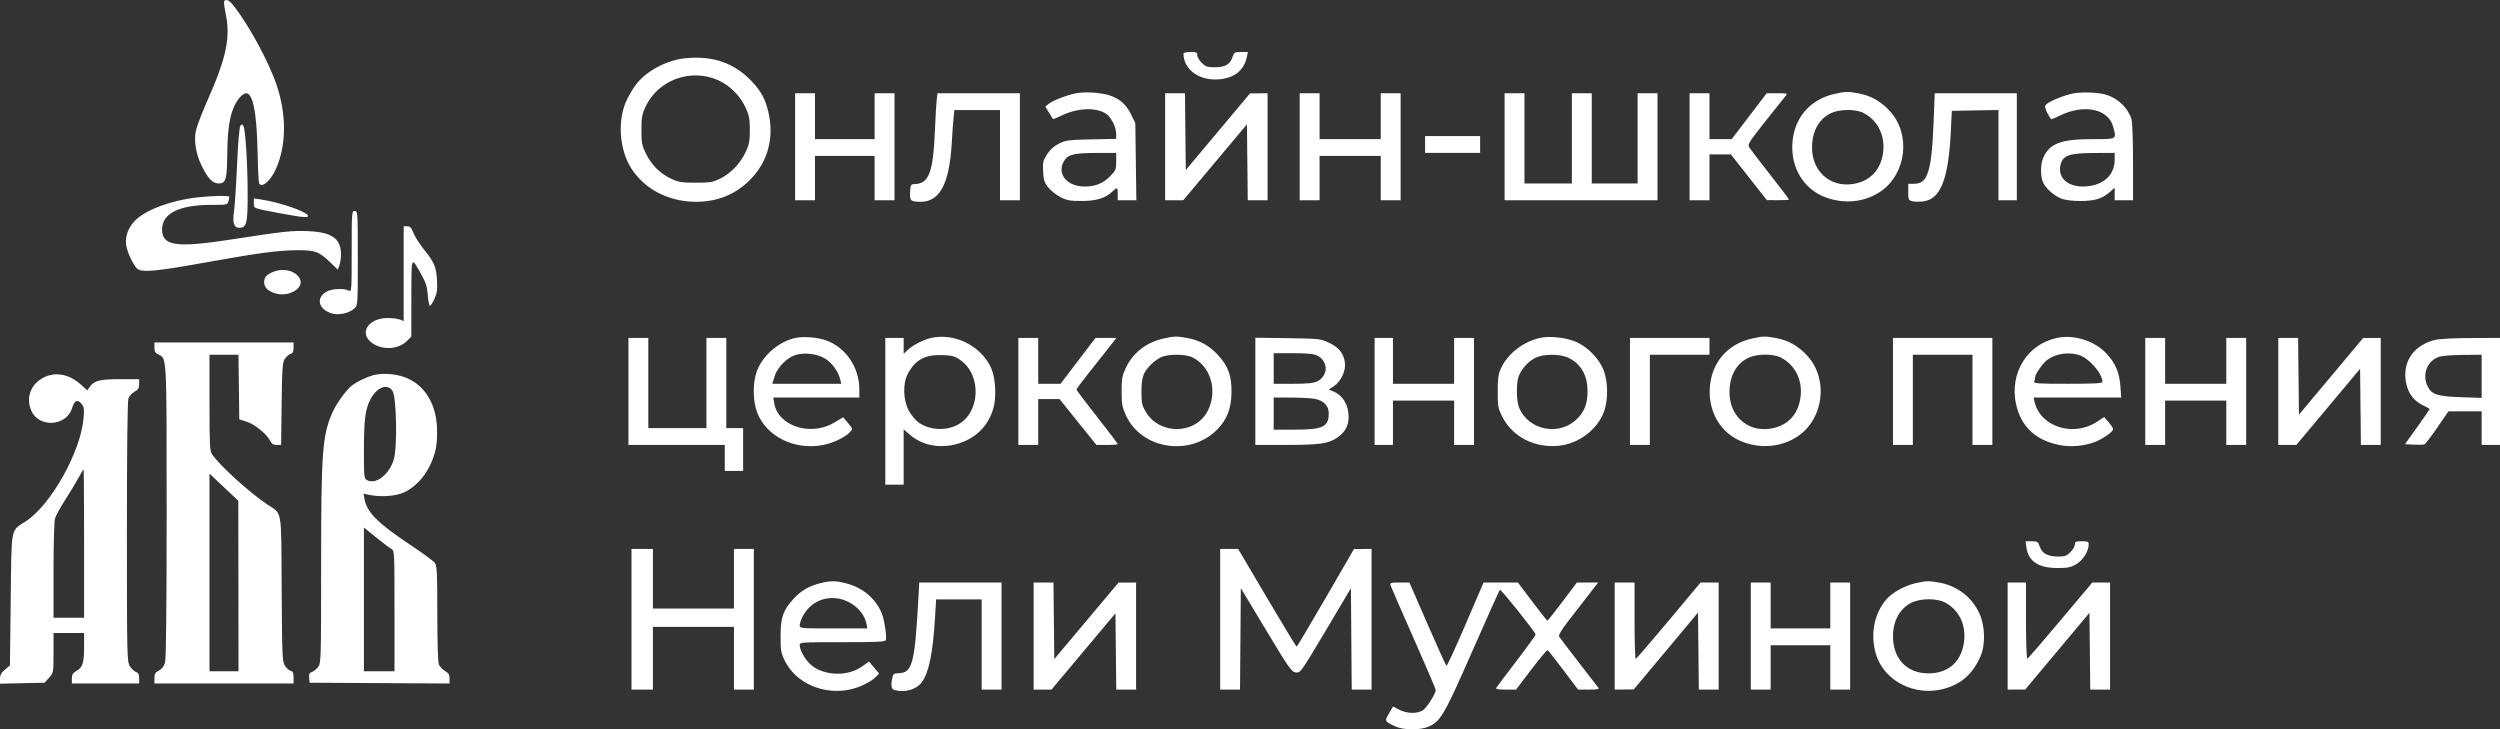 <?xml version="1.0" encoding="UTF-8"?> <svg xmlns="http://www.w3.org/2000/svg" width="1635" height="477" viewBox="0 0 1635 477" fill="none"><rect x="0" y="0" width="1635" height="477" fill="#333333" stroke="none"/> <path fill-rule="evenodd" clip-rule="evenodd" d="M146.584 0.854C146.291 1.328 146.758 5.041 147.623 9.104C150.853 24.281 148.041 37.741 135.912 65.15C132.101 73.763 128.554 83.067 128.031 85.825C126.759 92.535 128.214 100.945 131.967 108.573C135.964 116.695 139.124 119.99 142.917 119.99C147.774 119.99 148.482 117.514 148.638 99.99C148.813 80.27 151.274 69.821 157.291 63.24C164.275 55.602 167.829 67.495 168.491 100.717C168.69 110.742 169.138 119.404 169.486 119.967C171.424 123.103 176.929 118.345 180.45 110.49C187.306 95.198 187.498 75.333 180.98 55.804C175.962 40.768 162.766 16.399 152.788 3.74C149.926 0.11 147.688 -0.932 146.584 0.854ZM774.006 35.24C774.048 44.661 783.008 51.979 794.5 51.979C806.07 51.979 813.394 46.828 815.459 37.24L816.159 33.99H811.657C807.419 33.99 807.089 34.191 806.027 37.408C804.467 42.135 801.207 43.99 794.458 43.99C789.589 43.99 788.459 43.603 785.923 41.067C784.315 39.459 783 37.209 783 36.067C783 34.272 782.389 33.99 778.5 33.99C775.564 33.99 774.002 34.424 774.006 35.24ZM448 38.12C436.288 39.341 423.522 45.986 416.556 54.487C414.564 56.918 411.527 61.914 409.808 65.587C403.69 78.661 404.99 97.741 412.842 110.091C421.57 123.82 437.509 132.018 455.386 131.975C469.28 131.942 481.071 127.123 490.532 117.611C502.207 105.872 506.464 90.067 502.489 73.209C500.497 64.756 497.748 59.661 491.771 53.342C480.19 41.096 466.182 36.225 448 38.12ZM470 52.587C477.357 55.934 484.212 62.856 487.619 70.38C489.942 75.509 490.388 77.855 490.396 84.99C490.403 92.052 489.962 94.45 487.792 99.165C484.315 106.718 478.043 113.33 471.142 116.72C466.065 119.213 464.449 119.49 455 119.49C445.732 119.49 443.837 119.179 438.852 116.842C431.673 113.476 426.073 107.876 422.394 100.384C419.819 95.139 419.5 93.444 419.5 84.99C419.5 76.784 419.864 74.714 422.17 69.794C430.444 52.143 451.985 44.393 470 52.587ZM704 60.947C698.014 62.068 688.619 65.668 685.867 67.897L683.652 69.69L686 73.59C687.291 75.735 688.466 77.649 688.611 77.844C688.756 78.039 691.266 77.033 694.187 75.608C704.344 70.656 716.271 70.044 722.991 74.131C726.522 76.278 729.945 82.903 729.978 87.654L730 90.818L713.75 91.154C699.014 91.459 697.047 91.713 692.637 93.884C689.289 95.532 686.851 97.714 684.815 100.884C682.15 105.032 681.891 106.156 682.208 112.184C682.506 117.872 683.018 119.445 685.617 122.655C687.299 124.733 690.885 127.561 693.587 128.939C697.758 131.067 699.859 131.444 707.5 131.438C717.098 131.43 723.092 129.554 727.708 125.114C730.715 122.222 731 122.384 731 126.99V130.99H737.088H743.177L742.838 105.74L742.5 80.49L739.672 74.732C736.548 68.37 732.582 64.812 726.038 62.503C720.628 60.595 709.922 59.839 704 60.947ZM1200 61.357C1183.84 64.882 1173.28 77.128 1172.22 93.569C1171.16 109.834 1179.66 123.721 1193.93 129.065C1206.22 133.665 1219.68 132.236 1229.88 125.251C1246.85 113.632 1249.84 87.828 1235.98 72.662C1230.18 66.311 1223.52 62.533 1215.57 61.077C1208.47 59.778 1207.13 59.802 1200 61.357ZM1356.09 61.061C1350.25 62.097 1339.69 66.451 1337.95 68.544C1337.17 69.491 1337.44 70.931 1338.96 73.914C1340.11 76.156 1341.32 77.99 1341.67 77.99C1342.02 77.99 1344.6 76.869 1347.4 75.499C1362.86 67.945 1378.74 71.19 1381.89 82.548C1384.33 91.33 1384.86 90.99 1368.68 90.99C1348.14 90.99 1340.75 93.667 1336.49 102.653C1334.34 107.18 1334.28 115.696 1336.37 119.731C1338.46 123.79 1344.05 128.506 1348.66 130.118C1350.77 130.855 1356.1 131.457 1360.5 131.457C1369.8 131.457 1374.82 129.962 1379.59 125.781L1383 122.783V126.886V130.99H1389H1395V106.233C1395 92.617 1394.56 79.951 1394.03 78.085C1392.02 71.083 1385.64 64.708 1378.07 62.136C1373.17 60.47 1362.4 59.944 1356.09 61.061ZM520 95.99V130.99H526.5H533V116.49V101.99H552.5H572V116.49V130.99H578.5H585V95.99V60.99H578.5H572V75.99V90.99H552.5H533V75.99V60.99H526.5H520V95.99ZM612.605 65.24C612.32 67.578 611.825 76.015 611.505 83.99C610.344 112.899 607.659 120.141 598 120.418C595.727 120.483 595.472 120.936 595.189 125.393C594.823 131.164 595.642 131.953 602.016 131.975C614.69 132.018 620.97 120.085 622.478 93.093C622.804 87.261 623.312 80.128 623.607 77.24L624.144 71.99H639.072H654V101.49V130.99H660.5H667V95.99V60.99H640.061H613.123L612.605 65.24ZM762 95.99V130.99H767.912H773.824L794.662 106.153L815.5 81.317L815.767 106.153L816.034 130.99H822.517H829V95.99V60.99L823.25 61.04L817.5 61.09L796.5 86.156L775.5 111.223L775.233 86.106L774.966 60.99H768.483H762V95.99ZM850 95.99V130.99H856.5H863V116.49V101.99H883H903V116.49V130.99H909.5H916V95.99V60.99H909.5H903V75.99V90.99H883H863V75.99V60.99H856.5H850V95.99ZM984 95.99V130.99H1034H1084V95.99V60.99H1077.5H1071V90.49V119.99H1056H1041V90.49V60.99H1034.5H1028V90.49V119.99H1012.5H997V90.49V60.99H990.5H984V95.99ZM1105 95.99V130.99H1111.5H1118V115.99V100.99H1125.01H1132.02L1143.76 115.93L1155.5 130.871L1162.75 130.93C1166.74 130.963 1170 130.753 1170 130.464C1170 130.175 1164.45 122.863 1157.66 114.214C1150.87 105.566 1144.73 97.547 1144.01 96.395C1142.82 94.473 1143.68 93.07 1154.5 79.395C1160.98 71.197 1166.96 63.703 1167.8 62.74C1169.22 61.096 1168.89 60.99 1162.36 60.99H1155.41L1143.97 75.99L1132.53 90.99H1125.26H1118V75.99V60.99H1111.5H1105V95.99ZM1264.62 78.731C1263.83 98.952 1262.73 108.134 1260.39 113.974C1258.54 118.604 1256.24 120.19 1251.38 120.19H1248V125.571C1248 130.51 1248.21 131.005 1250.56 131.594C1251.97 131.948 1255.15 132.008 1257.64 131.728C1269.06 130.44 1274.26 117.401 1275.82 86.153L1276.5 72.49L1291.75 72.214L1307 71.938V101.464V130.99H1313H1319V95.99V60.99H1292.16H1265.31L1264.62 78.731ZM1218.79 73.898C1229.47 79.39 1234.25 91.742 1230.58 104.354C1228.35 112.037 1223.07 117.331 1215.44 119.55C1199.19 124.275 1185 113.508 1185.07 96.49C1185.1 85.956 1189.44 77.96 1197.2 74.118C1202.92 71.287 1213.5 71.179 1218.79 73.898ZM157.229 82.215C156.541 83.044 155.687 93.016 155.02 108.028C154.422 121.482 153.53 135.131 153.037 138.359C151.922 145.656 152.983 148.99 156.419 148.99C161.301 148.99 162.003 146.214 161.971 127.017C161.938 107.501 160.532 84.763 159.211 82.403C158.494 81.121 158.162 81.09 157.229 82.215ZM932 94.49V99.99H950H968V94.49V88.99H950H932V94.49ZM730 105.622C730 110.914 729.744 111.509 725.747 115.506C721.199 120.054 716.326 121.975 709.315 121.984C698.147 121.999 691.301 114.11 695.476 106.036C698.027 101.103 701.673 100.074 716.75 100.029L730 99.99V105.622ZM1383 104.54C1383 115.07 1374.64 122.008 1362 121.962C1352.18 121.927 1345.98 116.264 1347.41 108.644C1348.71 101.67 1352.71 100.135 1369.75 100.053L1383 99.99V104.54ZM129 129.115C111.105 131.179 94.28 137.617 87.675 144.928C83.539 149.506 81.631 155.439 82.585 160.755C83.544 166.097 88.035 174.938 90.447 176.231C93.994 178.132 103.723 177.157 132.215 172.041C168.947 165.446 181.445 163.747 194 163.641C206.137 163.538 208.675 164.467 216.209 171.77L220.919 176.335L221.959 173.597C222.532 172.092 223 168.842 223 166.375C223 156.044 217.1 151.853 201.605 151.177C191.003 150.715 185.657 151.291 151.5 156.579C115.155 162.206 106 160.883 106 150.006C106 139.595 117.232 133.99 138.093 133.99C148.317 133.99 148.792 133.895 149.37 131.74C149.701 130.502 149.979 129.152 149.986 128.74C150.004 127.788 138.764 127.988 129 129.115ZM166 132.809C166 136.397 165.193 136.081 182.969 139.443C198.698 142.417 202.818 142.68 201.091 140.6C198.649 137.657 182.252 132.2 170.607 130.454L166 129.763V132.809ZM230 164.525C230 190.45 229.955 191.037 228.066 190.025C225.217 188.5 217.333 188.766 213.98 190.5C206.226 194.51 208.074 202.515 217.343 205.074C221.798 206.304 228.487 204.75 231.75 201.726C233.99 199.651 234 199.499 234 168.816C234 138.657 233.957 137.99 232 137.99C230.05 137.99 230 138.657 230 164.525ZM264 178.965V209.94L261.435 208.965C260.024 208.429 256.537 207.991 253.685 207.992C240.442 207.996 234.336 218.256 243.786 224.625C250.551 229.184 260.704 228.44 266.158 222.986L269 220.144L269.032 194.817C269.067 166.469 268.678 167.342 275.709 179.837C278.556 184.895 279.381 187.587 279.775 193.087C280.046 196.884 280.684 199.99 281.191 199.99C281.698 199.99 283.041 197.892 284.175 195.327C285.852 191.537 286.154 189.242 285.788 183.077C285.275 174.427 283.99 171.469 276.948 162.73C274.24 159.37 271.283 154.678 270.376 152.305C269.076 148.9 268.23 147.99 266.364 147.99H264V178.965ZM179.603 177.468C174.626 179.24 172.75 181.147 172.75 184.434C172.75 188.046 175.299 190.534 180.491 191.987C188.98 194.364 198.889 188.432 196.219 182.572C193.895 177.47 186.22 175.113 179.603 177.468ZM520.355 220.979C509.498 223.259 498.895 232.31 495.054 242.576C492.211 250.175 492.248 261.904 495.139 269.632C501.039 285.402 519.657 294.656 538.209 291.04C544.963 289.724 552.679 286.04 555.867 282.609C557.834 280.492 557.833 280.487 554.625 276.688L551.414 272.887L545.707 276.323C530.244 285.635 508.777 278.714 506.329 263.628L505.738 259.99H533.869H562V254.672C562 240.183 553.082 227.105 540.071 222.515C534.71 220.623 525.475 219.904 520.355 220.979ZM608.734 221.078C603.658 222.274 597.099 225.648 593.75 228.787L591 231.364V226.177V220.99H585H579V268.99V316.99H585H591V298.886V280.783L594.699 284.031C602.693 291.049 613.77 293.44 625.015 290.573C637.436 287.406 646.172 279.084 649.656 267.101C651.774 259.817 651.105 247.175 648.266 240.814C641.728 226.171 624.22 217.43 608.734 221.078ZM761 221.38C749.64 223.906 740.852 230.791 736.158 240.842C733.886 245.707 733.522 247.807 733.53 255.99C733.538 264.316 733.893 266.262 736.405 271.737C746.603 293.967 778.579 298.815 796.174 280.799C802.504 274.317 805.303 266.946 805.405 256.49C805.51 245.778 803.269 239.54 796.758 232.415C790.896 226.001 784.861 222.62 776.526 221.079C769.461 219.773 768.11 219.8 761 221.38ZM1007.32 220.975C996.35 223.302 986.086 231.239 981.661 240.814C979.88 244.667 979.5 247.339 979.5 255.99C979.5 265.439 979.777 267.055 982.27 272.132C988.862 285.554 1003.65 293.224 1019.64 291.511C1032.5 290.135 1044.61 280.999 1048.95 269.404C1051.8 261.777 1051.75 250.078 1048.84 242.285C1045.86 234.32 1037.61 226.109 1029.56 223.098C1022.8 220.568 1013.44 219.675 1007.32 220.975ZM1146 221.357C1129.84 224.882 1119.28 237.128 1118.22 253.569C1117.16 269.834 1125.66 283.721 1139.93 289.065C1152.22 293.665 1165.68 292.236 1175.88 285.251C1192.85 273.632 1195.84 247.828 1181.98 232.662C1176.18 226.311 1169.52 222.533 1161.57 221.077C1154.47 219.778 1153.13 219.802 1146 221.357ZM1345.35 220.979C1325.92 225.061 1314.21 243.762 1318.43 263.991C1321.51 278.77 1331.15 287.952 1346.82 291.034C1354.23 292.493 1362.89 291.786 1369.81 289.154C1375.34 287.055 1382.02 282.358 1381.96 280.621C1381.94 279.999 1380.62 277.966 1379.02 276.104L1376.13 272.718L1371.49 275.786C1355.99 286.053 1334.28 279.129 1330.58 262.74L1329.96 259.99H1358.62H1387.29L1386.73 252.573C1386.04 243.417 1383.51 237.518 1377.56 231.152C1369.82 222.886 1356.43 218.654 1345.35 220.979ZM411 255.99V290.99H442.5H474V299.49V307.99H480H486V293.99V279.99H480.5H475V250.49V220.99H468.5H462V250.49V279.99H443H424V250.49V220.99H417.5H411V255.99ZM666 255.99V290.99H672.5H679V275.99V260.99H685.967H692.933L705 275.99L717.067 290.99H724.033C727.865 290.99 731 290.729 731 290.41C731 290.091 724.93 282.103 717.511 272.66C710.092 263.216 704.017 255.176 704.011 254.791C704.005 254.407 707.493 249.682 711.762 244.291C716.031 238.901 721.919 231.453 724.848 227.74L730.172 220.99H723.322H716.472L705.033 235.99L693.594 250.99H686.297H679V235.99V220.99H672.5H666V255.99ZM821 255.919V290.99L841.25 290.966C863.221 290.939 868.494 290.211 874.289 286.401C879.463 282.999 881.992 278.539 881.996 272.805C882.003 264.823 878.268 258.586 871.902 255.95L869.04 254.764L872.27 252.619C877.015 249.468 880.268 242.578 879.572 237.155C878.797 231.121 875.628 227.177 869.091 224.112C863.695 221.582 862.757 221.479 842.25 221.169L821 220.848V255.919ZM899 255.99V290.99H905H911V276.49V261.99H931H951V276.49V290.99H957.5H964V255.99V220.99H957.5H951V235.99V250.99H931H911V235.99V220.99H905H899V255.99ZM1066 255.99V290.99H1072.5H1079V261.49V231.99H1098.5H1118V226.49V220.99H1092H1066V255.99ZM1238 255.99V290.99H1244.5H1251V261.49V231.99H1270.5H1290V261.49V290.99H1296.5H1303V255.99V220.99H1270.5H1238V255.99ZM1403 255.99V290.99H1409.5H1416V276.49V261.99H1436H1456V276.49V290.99H1462.5H1469V255.99V220.99H1462.5H1456V235.99V250.99H1436H1416V235.99V220.99H1409.5H1403V255.99ZM1490 255.99V290.99H1495.9H1501.8L1522.65 266.096L1543.5 241.203L1543.77 266.096L1544.03 290.99H1550.52H1557V255.99V220.99L1551.25 221.024L1545.5 221.057L1524.5 246.124L1503.5 271.191L1503.23 246.091L1502.97 220.99H1496.48H1490V255.99ZM1591.81 222.46C1577.24 226.475 1570.24 238.34 1574.1 252.49C1575.65 258.137 1579.21 262.429 1584.47 264.977C1586.96 266.182 1589 267.341 1589 267.553C1589 267.764 1585.36 273.012 1580.92 279.214L1572.84 290.49L1578.56 290.794C1581.7 290.961 1584.84 290.882 1585.53 290.618C1586.22 290.353 1590.05 285.379 1594.04 279.564L1601.31 268.99H1612.15H1623V279.99V290.99H1629H1635V255.99V220.99L1615.75 221.079C1603.38 221.137 1594.83 221.63 1591.81 222.46ZM101 227.329C101 229.939 101.558 230.923 103.552 231.832C109.139 234.378 109 231.75 108.994 334.708C108.991 397.299 108.635 430.763 107.948 433.238C107.238 435.793 105.966 437.473 103.953 438.514C101.542 439.761 101 440.679 101 443.516V446.99H146.5H192V443.107C192 440.134 191.555 439.107 190.102 438.727C189.058 438.454 187.37 436.959 186.352 435.406C184.626 432.774 184.48 429.342 184.204 385.063C183.867 331.145 184.836 336.671 174.5 329.701C162.535 321.632 143.425 304.213 138.643 297.017C137.207 294.856 137 290.61 137 263.267V231.99H146.48H155.96L156.23 253.12L156.5 274.251L161.289 275.778C166.599 277.472 174.258 283.655 176.559 288.105C177.684 290.279 178.766 290.99 180.953 290.99H183.855L184.177 264.193C184.458 240.866 184.723 237.057 186.223 234.769C187.171 233.324 188.859 231.852 189.973 231.498C191.49 231.017 192 229.992 192 227.423V223.99H146.5H101V227.329ZM539.474 234.422C543.986 237.066 548.221 242.879 549.54 248.24L550.217 250.99H527.656H505.096L506.509 246.293C508.208 240.649 514.011 234.484 519.571 232.417C525.263 230.3 533.932 231.174 539.474 234.422ZM861.46 232.538C864.766 234.107 867 237.516 867 240.99C867 244.464 864.766 247.873 861.46 249.442C859.052 250.585 854.901 250.99 845.599 250.99H833V240.99V230.99H845.599C854.901 230.99 859.052 231.395 861.46 232.538ZM1359.32 232.062C1365.95 233.902 1374.88 243.985 1374.98 249.74C1375 250.704 1369.82 250.99 1352.39 250.99C1332.19 250.99 1329.85 250.822 1330.39 249.408C1330.73 248.538 1331 247.256 1331 246.559C1331 244.64 1336.28 237.186 1338.97 235.3C1344.7 231.286 1352.22 230.09 1359.32 232.062ZM628.126 235.511C642.313 245.482 641.071 270.291 626 277.967C618.232 281.924 607.974 281.283 600.886 276.398C598.899 275.028 595.99 271.563 594.423 268.698C590.665 261.831 590.323 250.751 593.675 244.49C598.578 235.332 604.978 231.844 616.169 232.232C622.849 232.463 624.391 232.886 628.126 235.511ZM779.715 233.659C791.799 239.393 796.535 255.647 789.903 268.624C781.882 284.319 758.373 284.689 749.305 269.262C746.823 265.04 746.501 263.511 746.509 255.99C746.518 246.698 747.68 243.464 752.878 238.266C754.493 236.651 757.318 234.589 759.157 233.683C763.669 231.46 775.053 231.447 779.715 233.659ZM1025.5 233.886C1033.87 237.759 1038.28 245.399 1038.26 255.99C1038.24 264.451 1035.9 270.026 1030.31 274.952C1018.64 285.224 999.48 280.961 993.553 266.772C991.626 262.159 991.509 250.098 993.348 245.708C995.417 240.771 999.989 235.9 1004.46 233.87C1009.88 231.405 1020.16 231.413 1025.5 233.886ZM1164.79 233.898C1175.47 239.39 1180.25 251.742 1176.58 264.354C1174.35 272.037 1169.07 277.331 1161.44 279.55C1145.19 284.275 1131 273.508 1131.07 256.49C1131.1 245.956 1135.44 237.96 1143.2 234.118C1148.92 231.287 1159.5 231.179 1164.79 233.898ZM1623 246.106V260.222L1609.75 259.784C1593.97 259.262 1590.19 258.018 1587.56 252.471C1583.77 244.491 1587.71 235.339 1595.87 233.165C1597.87 232.632 1604.79 232.15 1611.25 232.093L1623 231.99V246.106ZM245.932 244.979C241.167 245.806 233.001 249.645 229.412 252.745C225.78 255.881 219.863 264.244 217.51 269.563C210.798 284.74 210.038 294.942 210.017 370.105C210 432.466 209.96 433.771 207.974 436.296C206.86 437.713 205.034 439.162 203.917 439.516C202.34 440.017 201.955 440.868 202.193 443.325L202.5 446.49L248.25 446.75L294 447.01L293.994 443.75C293.989 441.177 293.355 440.13 290.985 438.781C289.333 437.842 287.536 435.9 286.991 434.466C286.414 432.95 286 419.015 286 401.147C286 374.968 285.77 370.107 284.443 368.212C283.587 366.99 276.499 361.754 268.693 356.576C247.435 342.477 239.977 335.104 238.445 326.671L237.752 322.853L241.626 323.671C249.07 325.244 259.112 324.472 264.5 321.913C274.441 317.19 282.392 306.048 285.091 293.055C285.734 289.962 286.028 283.637 285.754 278.816C284.911 264.016 277.87 252.497 266.586 247.458C260.704 244.831 252.474 243.844 245.932 244.979ZM26.874 247.855C19.682 252.416 17.113 260.539 20.387 268.373C25.242 279.994 43.532 278.96 47.157 266.86C48.671 261.808 50.688 260.889 53.276 264.073C54.966 266.151 55.159 267.475 54.653 273.515C52.81 295.492 33.183 330.472 16.792 340.99C6.838 347.378 7.569 343.542 7 392.351L6.5 435.211L3.25 437.924C0.806 439.963 0 441.442 0 443.887V447.138L14.585 446.814L29.169 446.49L32.085 443.224C34.988 439.972 35 439.904 35 426.974V413.99H45H55V422.925C55 433.482 54.057 436.481 50.015 438.781C47.648 440.128 47.011 441.178 47.006 443.74L47 446.99H69H91V443.557C91 440.965 90.494 439.964 88.931 439.468C87.793 439.107 85.995 437.389 84.935 435.651C83.072 432.596 83.007 429.661 83.004 347.805C83.001 294.274 83.365 262.161 83.991 260.514C84.536 259.08 86.333 257.138 87.985 256.199C90.352 254.852 90.989 253.802 90.994 251.24L91 247.99H78.45C65.09 247.99 61.576 248.902 58.606 253.142L57.091 255.305L52.935 251.55C44.727 244.135 34.93 242.746 26.874 247.855ZM256.727 255.694C259.327 259.659 259.94 292.246 257.567 300.406C254.728 310.174 245.862 317.127 240.147 314.069C238.071 312.958 238 312.316 238 294.591C238 274.883 238.868 267.835 242.075 261.514C246.276 253.232 253.287 250.448 256.727 255.694ZM860.347 260.93C865.974 262.236 869 265.488 869 270.23C869 279.208 865.279 280.99 846.532 280.99H833V270.49V259.99L844.75 260.014C851.212 260.027 858.231 260.439 860.347 260.93ZM55 355.49V403.99H45H35V373.233C35 356.317 35.43 340.976 35.956 339.142C36.482 337.308 39.562 331.686 42.8 326.649C46.038 321.611 49.954 315.127 51.502 312.24C53.051 309.353 54.471 306.99 54.659 306.99C54.847 306.99 55 328.815 55 355.49ZM155.929 383.24L156 438.99H146.5H137V374.374V309.758L146.429 318.624L155.858 327.49L155.929 383.24ZM255.946 358.961C257.965 360.041 258 360.741 258 399.525V438.99H248H238V392.011V345.031L245.946 351.447C250.317 354.975 254.817 358.357 255.946 358.961ZM1325.27 357.943C1326.49 367.064 1333.07 371.463 1345.5 371.48C1352.16 371.488 1354.21 371.081 1357.75 369.056C1362.14 366.544 1366 360.51 1366 356.174C1366 354.252 1365.46 353.99 1361.5 353.99C1357.61 353.99 1357 354.272 1357 356.067C1357 357.209 1355.69 359.459 1354.08 361.067C1351.61 363.537 1350.36 363.99 1346.03 363.99C1339.28 363.99 1335.47 361.935 1334.01 357.507C1332.93 354.254 1332.54 353.99 1328.79 353.99H1324.74L1325.27 357.943ZM413 404.99V450.99H420H427V430.49V409.99H453.5H480V430.49V450.99H486.5H493V404.99V358.99H486.5H480V378.49V397.99H453.5H427V378.49V358.99H420H413V404.99ZM798 404.99V450.99H804.487H810.973L811.237 417.823L811.5 384.656L828 412.073C843.376 437.623 844.707 439.51 847.542 439.788C850.531 440.08 850.87 439.604 867.042 412.388L883.5 384.691L883.763 417.84L884.027 450.99H890.513H897V404.99V358.99L891.25 359.028L885.5 359.067L867 391.001C856.825 408.565 848.275 422.94 848 422.945C847.725 422.951 839.005 408.563 828.622 390.973L809.743 358.99H803.872H798V404.99ZM536.5 381.399C529.151 383.22 523.949 386.236 519.116 391.48C512.134 399.054 510.5 403.703 510.5 415.99C510.5 425.466 510.773 427.046 513.3 432.193C520.375 446.598 538.202 454.539 555.533 451.005C562.049 449.676 569.753 445.947 572.899 442.598L574.9 440.467L571.612 436.55L568.324 432.633L563.912 435.8C554.123 442.827 537.96 442.066 529.658 434.187C526.336 431.033 523 424.943 523 422.03C523 420.025 523.485 419.99 550.893 419.99C574.031 419.99 578.879 419.749 579.329 418.574C580.105 416.552 578.33 405.021 576.615 400.939C572.598 391.379 564.195 384.318 553.53 381.54C546.585 379.731 543.341 379.704 536.5 381.399ZM1253 381.357C1245.96 382.893 1237.71 387.413 1233.78 391.891C1225.66 401.147 1223 415.049 1226.91 427.903C1232.18 445.272 1251.9 455.463 1270.83 450.612C1282.39 447.651 1289.97 441.064 1295.14 429.49C1298.58 421.796 1298.33 409.575 1294.56 401.256C1289.77 390.66 1280.19 383.235 1268.54 381.081C1261.48 379.777 1260.14 379.801 1253 381.357ZM600.596 391.74C598.237 434.257 596.695 440.027 587.615 440.284C584.639 440.368 584.092 440.779 583.586 443.311C582.487 448.804 582.885 450.726 585.25 451.36C591.905 453.143 599.528 450.866 602.938 446.077C607.605 439.522 610.121 427 611.545 403.24L612.219 391.99H627.109H642V421.49V450.99H648.5H655V415.99V380.99H628.096H601.192L600.596 391.74ZM676 415.99V450.99H681.846H687.692L708.596 426.041L729.5 401.092L729.767 426.041L730.034 450.99H736.517H743V415.99V380.99L737.25 381.008L731.5 381.027L710.5 406.042L689.5 431.058L689.233 406.024L688.966 380.99H682.483H676V415.99ZM909.5 382.989C909.849 384.088 916.629 399.643 924.567 417.556C932.505 435.468 938.989 450.656 938.977 451.307C938.931 453.641 933.447 462.366 930.798 464.317C927.257 466.927 920.233 466.835 915.004 464.109L911.05 462.048L908.373 466.616C905.389 471.708 905.347 471.624 912.5 475.037C917.878 477.604 928.979 477.637 934.556 475.104C942.197 471.633 944.643 467.38 962.952 425.737C972.442 404.151 980.528 386.145 980.921 385.723C981.527 385.072 1003.63 412.702 1004.28 414.916C1004.4 415.339 998.844 423.066 991.932 432.087C985.019 441.109 979.03 449.053 978.623 449.74C978.06 450.69 979.515 450.99 984.691 450.99H991.5L1001.41 437.959C1006.86 430.793 1011.67 425.055 1012.1 425.209C1012.53 425.364 1017.19 431.228 1022.46 438.24L1032.04 450.99H1039.14C1044.67 450.99 1046.03 450.712 1045.29 449.74C1044.77 449.053 1038.94 441.515 1032.35 432.99C1025.75 424.465 1020.02 416.92 1019.61 416.223C1019.14 415.429 1021.32 411.785 1025.43 406.473C1029.04 401.807 1034.96 394.165 1038.58 389.49L1045.17 380.99H1038.22H1031.28L1021.89 393.444C1016.73 400.293 1012.28 405.897 1012 405.897C1011.72 405.897 1007.27 400.293 1002.11 393.444L992.717 380.99H981.48H970.243L958.441 408.437C951.95 423.534 946.349 435.706 945.995 435.487C945.641 435.268 940.044 422.916 933.558 408.039L921.766 380.99H915.316C909.322 380.99 908.91 381.131 909.5 382.989ZM1056 415.99V450.99L1062.25 450.931L1068.5 450.872L1089.5 425.751L1110.5 400.629L1110.77 425.81L1111.03 450.99H1117.52H1124V415.99V380.99H1118.07H1112.15L1091.32 405.919C1079.87 419.63 1070.16 430.88 1069.75 430.919C1069.34 430.958 1069 419.74 1069 405.99V380.99H1062.5H1056V415.99ZM1145 415.99V450.99H1151.5H1158V436.49V421.99H1177.5H1197V436.49V450.99H1203.5H1210V415.99V380.99H1203.5H1197V395.99V410.99H1177.5H1158V395.99V380.99H1151.5H1145V415.99ZM1313 415.99V450.99L1318.75 450.964L1324.5 450.939L1345.5 425.86L1366.5 400.782L1366.77 425.886L1367.03 450.99H1373.52H1380V415.99V380.99H1374.17H1368.35L1347.54 405.74C1336.1 419.353 1326.35 430.64 1325.87 430.823C1325.39 431.007 1325 419.896 1325 406.073V380.99H1319H1313V415.99ZM555.064 393.74C560.978 396.739 565.551 402.281 566.616 407.74L567.25 410.99H545.125C523.523 410.99 523 410.942 523 408.95C523 407.828 523.859 405.241 524.908 403.2C530.675 391.989 543.61 387.931 555.064 393.74ZM1271.79 393.898C1281.88 399.09 1286.6 409.979 1284.05 422.228C1281.65 433.829 1273.27 440.424 1261.01 440.376C1247.06 440.321 1238.07 430.872 1238.02 416.208C1237.99 406.079 1242.47 397.945 1250.2 394.118C1255.92 391.287 1266.5 391.179 1271.79 393.898Z" fill="white"></path> </svg> 